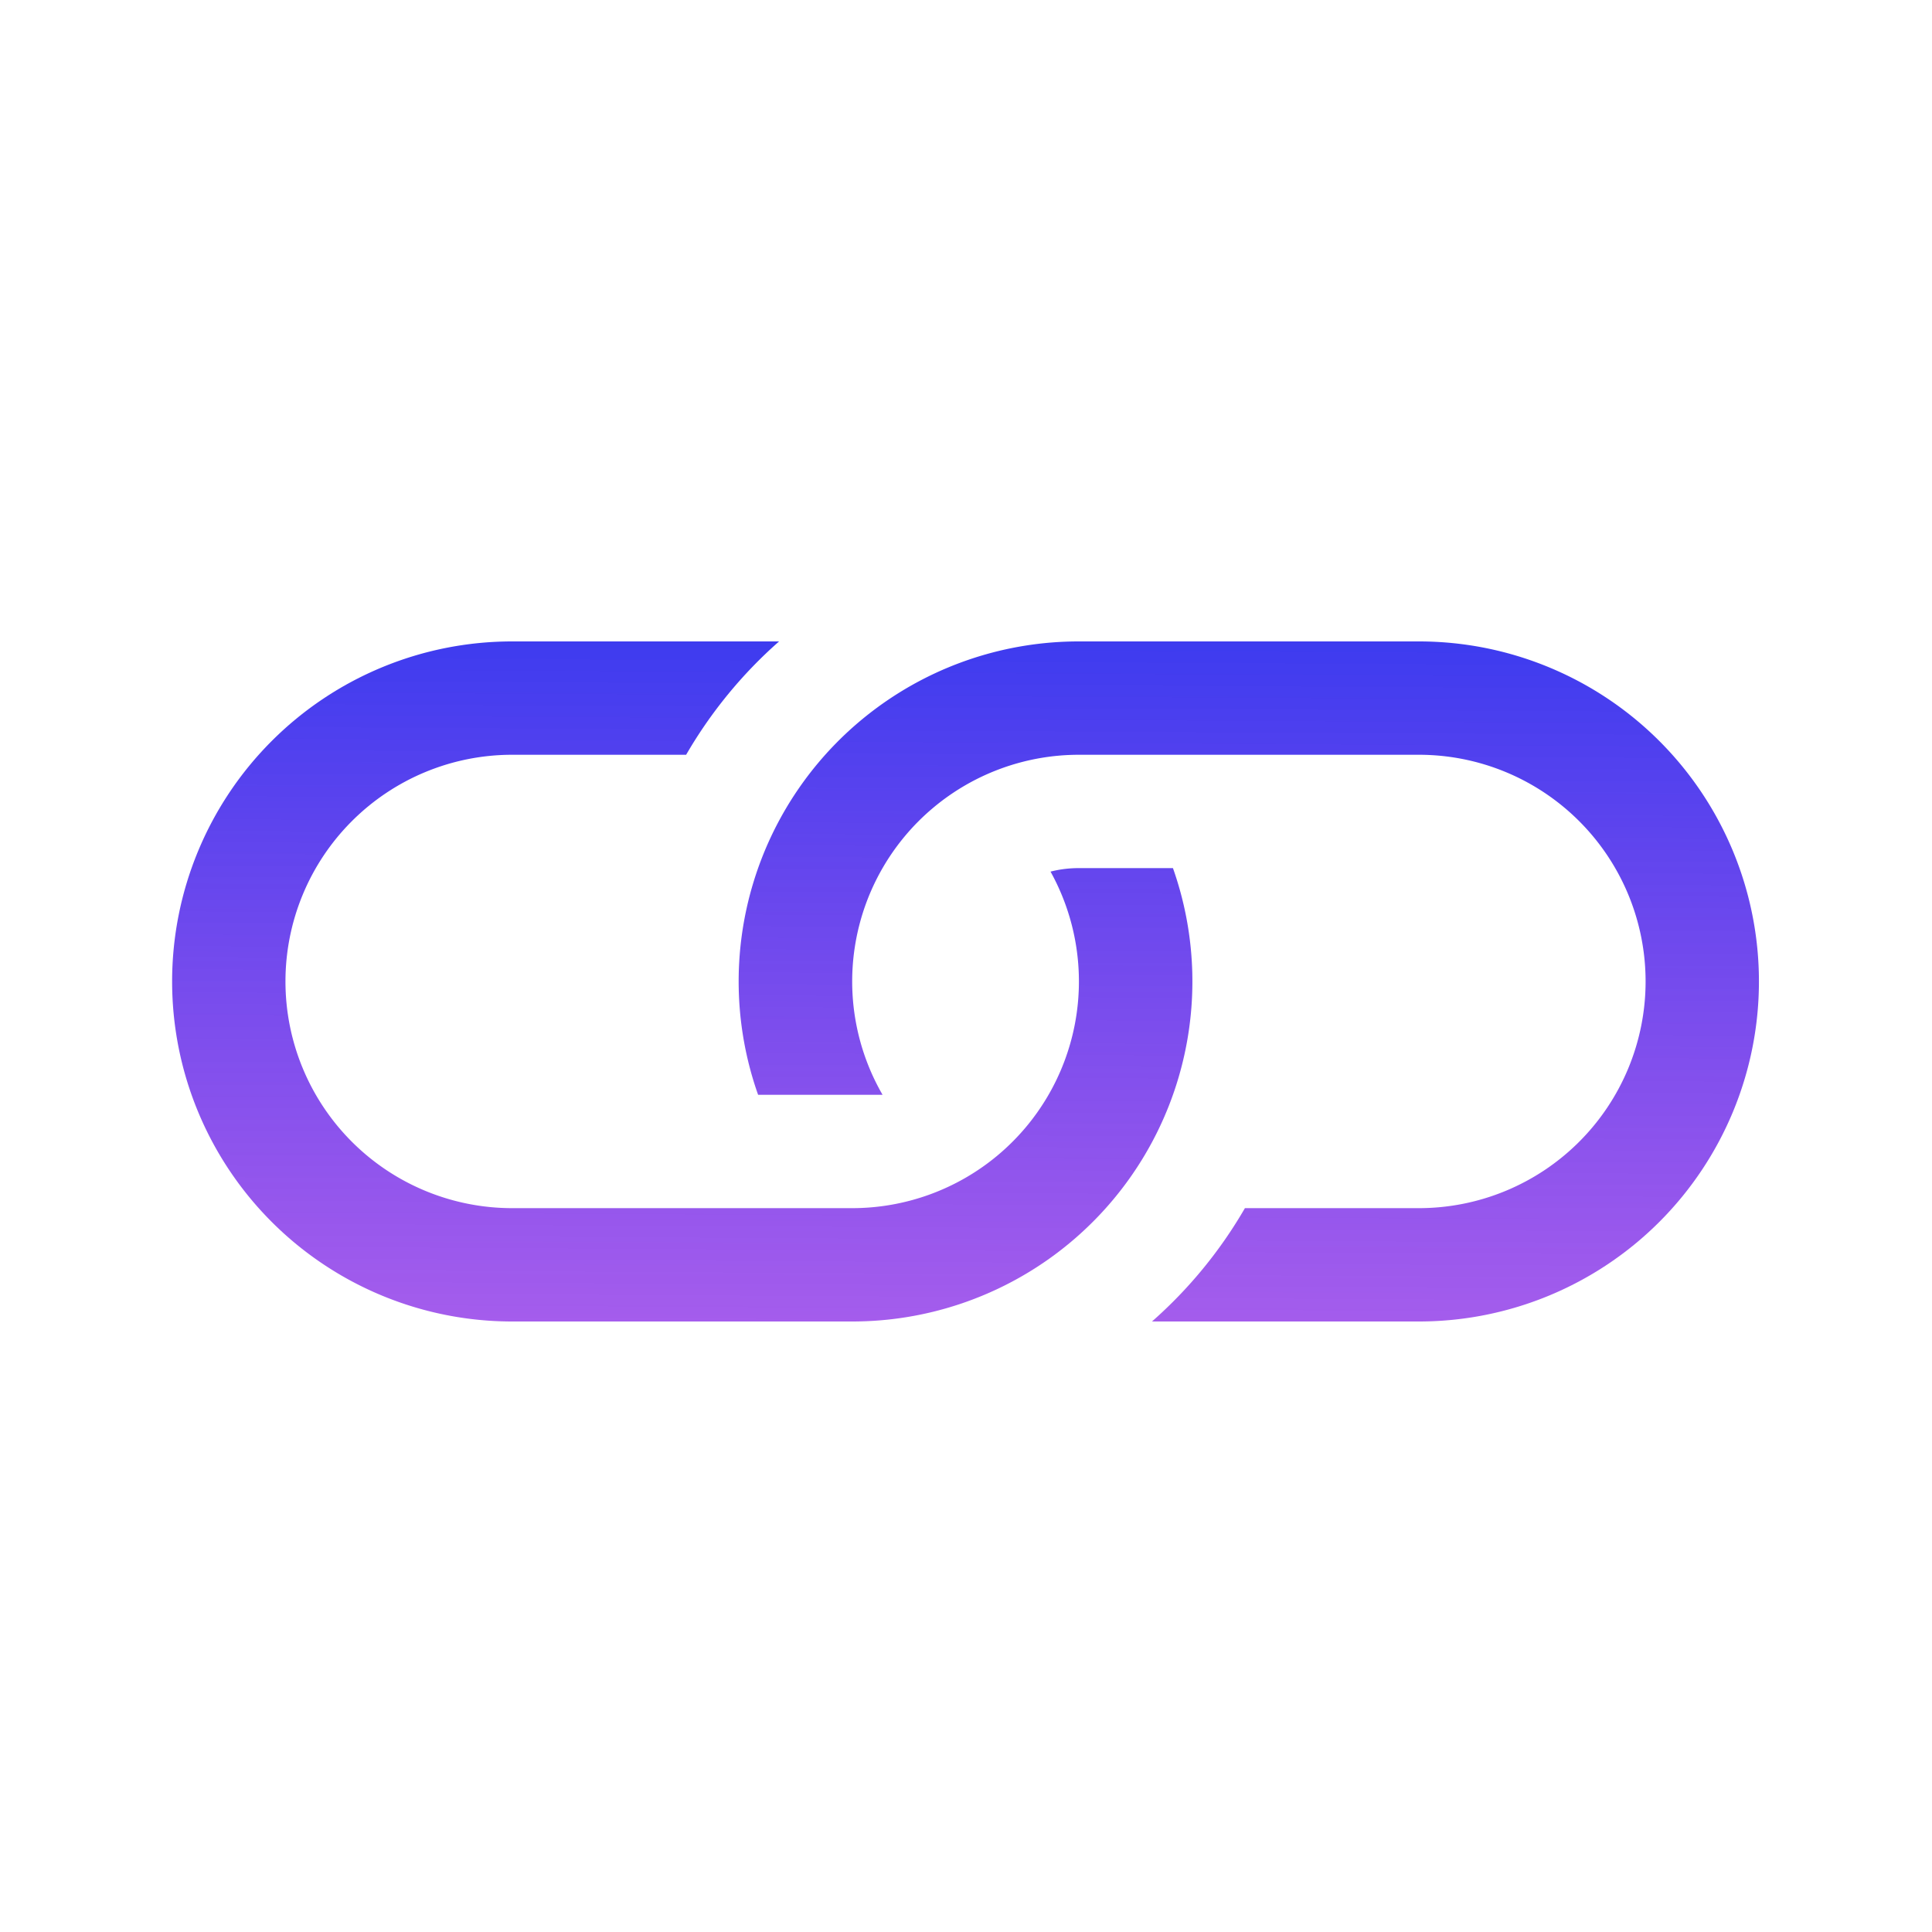 <?xml version="1.0" encoding="UTF-8" standalone="no"?>
<svg
   xmlns:dc="http://purl.org/dc/elements/1.1/"
   xmlns:cc="http://creativecommons.org/ns#"
   xmlns:rdf="http://www.w3.org/1999/02/22-rdf-syntax-ns#"
   xmlns:svg="http://www.w3.org/2000/svg"
   xmlns="http://www.w3.org/2000/svg"
   xmlns:xlink="http://www.w3.org/1999/xlink"
   xmlns:sodipodi="http://sodipodi.sourceforge.net/DTD/sodipodi-0.dtd"
   xmlns:inkscape="http://www.inkscape.org/namespaces/inkscape"
   inkscape:version="1.0 (4035a4fb49, 2020-05-01)"
   sodipodi:docname="link.svg"
   id="svg859"
   version="1.1"
   viewBox="0 0 90 90"
   class="bi bi-link"
   fill="currentColor"
   height="90"
   width="90">
  <defs
     id="defs863">
    <linearGradient
       id="linearGradient1436"
       inkscape:collect="always">
      <stop
         id="stop1432"
         offset="0"
         style="stop-color:#2937f0;stop-opacity:1" />
      <stop
         id="stop1434"
         offset="1"
         style="stop-color:#9f1ae2;stop-opacity:0.647" />
    </linearGradient>
    <linearGradient
       gradientUnits="userSpaceOnUse"
       y2="20.18"
       x2="18.881"
       y1="11.005"
       x1="18.932"
       id="linearGradient1438"
       xlink:href="#linearGradient1436"
       inkscape:collect="always" />
    <linearGradient
       y2="20.18"
       x2="18.881"
       y1="11.005"
       x1="18.932"
       gradientUnits="userSpaceOnUse"
       id="linearGradient1440"
       xlink:href="#linearGradient1436"
       inkscape:collect="always" />
    <linearGradient
       y2="20.18"
       x2="18.881"
       y1="11.005"
       x1="18.932"
       gradientUnits="userSpaceOnUse"
       id="linearGradient1442"
       xlink:href="#linearGradient1436"
       inkscape:collect="always" />
  </defs>
  <sodipodi:namedview
     inkscape:current-layer="svg859"
     inkscape:window-maximized="1"
     inkscape:window-y="-11"
     inkscape:window-x="-11"
     inkscape:cy="61.782375"
     inkscape:cx="41.072329"
     inkscape:zoom="4.8503106"
     fit-margin-bottom="12"
     fit-margin-right="12"
     fit-margin-left="12"
     fit-margin-top="12"
     showgrid="false"
     id="namedview861"
     inkscape:window-height="1046"
     inkscape:window-width="1920"
     inkscape:pageshadow="2"
     inkscape:pageopacity="0"
     guidetolerance="10"
     gridtolerance="10"
     objecttolerance="10"
     borderopacity="1"
     bordercolor="#666666"
     pagecolor="#ffffff" />
  <g
     style="fill:url(#linearGradient1438);fill-opacity:1"
     transform="matrix(5.28,0,0,5.28,-55.342,-33.48)"
     id="g1430">
    <path
       style="fill:url(#linearGradient1440);fill-opacity:1"
       d="M 17.354,12 H 15 a 3,3 0 0 0 0,6 h 3 a 3,3 0 0 0 2.83,-4 H 20 q -0.13,0 -0.25,0.031 A 2,2 0 0 1 18,17 h -3 a 2,2 0 1 1 0,-4 h 1.535 c 0.218,-0.376 0.495,-0.714 0.82,-1 z"
       id="path855" />
    <path
       style="fill:url(#linearGradient1442);fill-opacity:1"
       d="m 20,12 a 3,3 0 0 0 -2.83,4 h 1.098 A 2,2 0 0 1 20,13 h 3 a 2,2 0 1 1 0,4 h -1.535 a 4,4 0 0 1 -0.82,1 H 23 a 3,3 0 1 0 0,-6 z"
       id="path857" />
  </g>
</svg>
